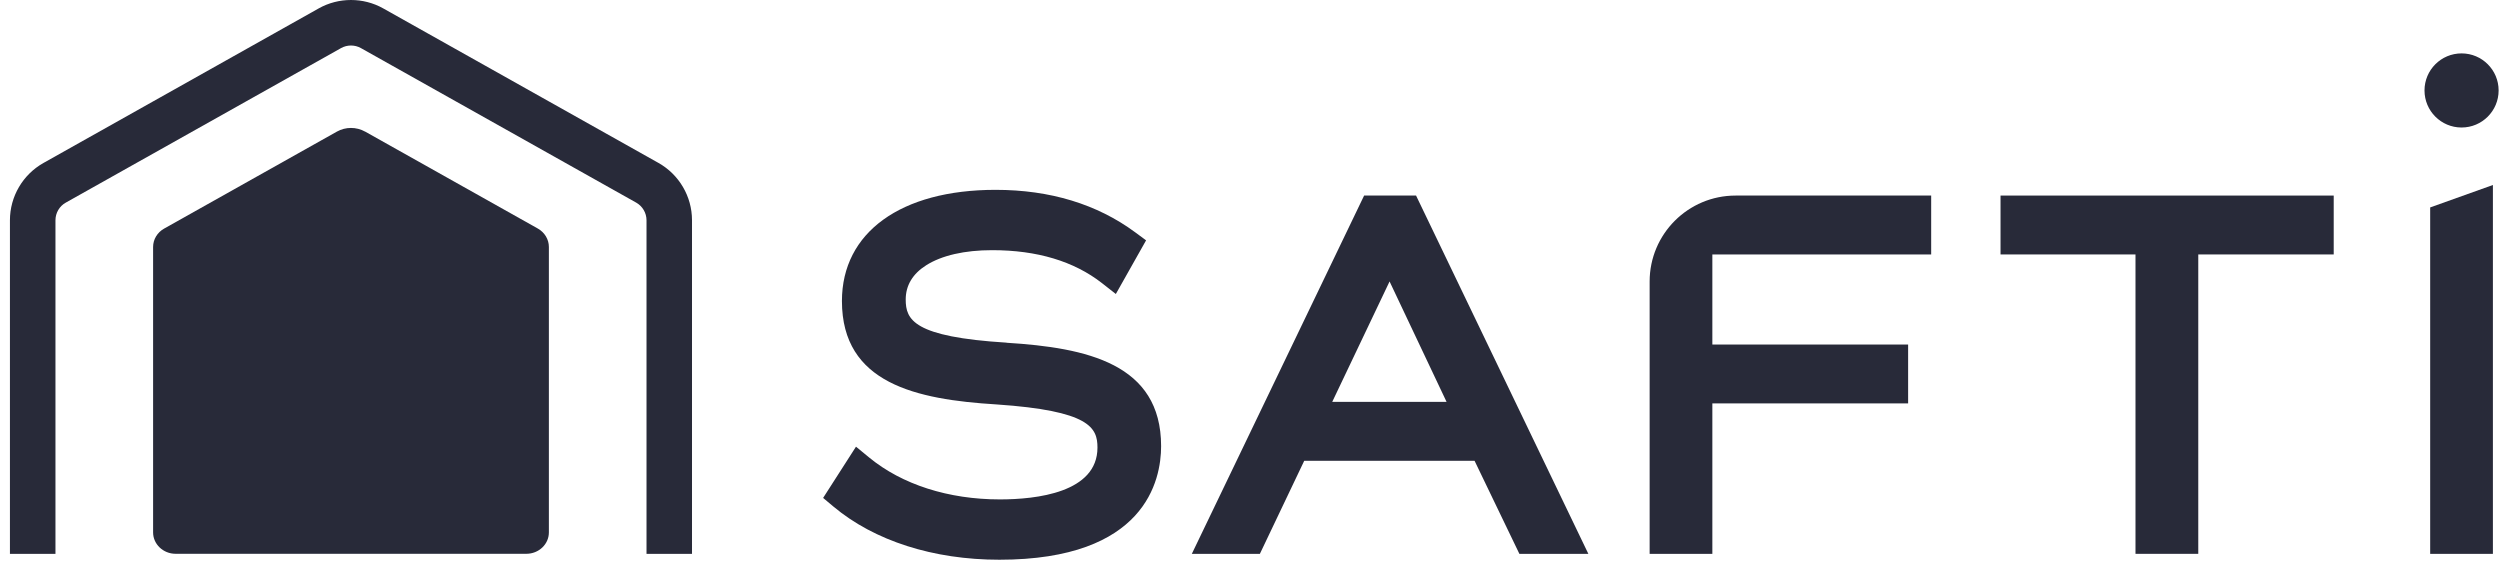 <?xml version="1.0" encoding="UTF-8"?>
<svg xmlns="http://www.w3.org/2000/svg" xmlns:xlink="http://www.w3.org/1999/xlink" width="221px" height="50px" viewBox="0 0 221 50" version="1.1">
  <title>logo-safti</title>
  <g id="Desktop" stroke="none" stroke-width="1" fill="none" fill-rule="evenodd">
    <g id="Home---V2---Light-Copy-2" transform="translate(-1237, -10155)" fill="#282A39" fill-rule="nonzero">
      <g id="Group-74" transform="translate(0, 9170.822)">
        <g id="Group-44" transform="translate(0, 878)" style="mix-blend-mode: darken;">
          <g id="logo-safti" transform="translate(1237.878, 106.178)">
            <path d="M88.112,30.291 C79.862,29.782 79.187,28.262 79.187,26.479 C79.187,25.233 79.797,24.21 80.997,23.45 C82.374,22.578 84.392,22.115 86.835,22.115 C90.798,22.115 94.062,23.095 96.531,25.024 L97.762,25.989 L100.436,21.247 L99.479,20.54 C96.107,18.048 91.951,16.782 87.128,16.782 C78.755,16.782 73.549,20.548 73.549,26.61 C73.549,33.903 80.117,35.315 87.205,35.751 C95.463,36.311 96.138,37.808 96.138,39.567 C96.138,43.55 90.732,44.148 87.51,44.148 C82.968,44.148 78.867,42.836 75.961,40.447 L74.792,39.486 L71.886,44.016 L72.793,44.777 C76.413,47.809 81.626,49.48 87.464,49.48 C100.371,49.48 101.764,42.461 101.764,39.44 C101.764,32.147 95.196,30.739 88.1,30.299 L88.112,30.291 Z" id="Path"></path>
            <path d="M119.71,17.288 L104.48,48.959 L110.496,48.959 C110.496,48.959 114.416,40.733 114.416,40.733 L129.473,40.733 L133.435,48.959 L139.532,48.959 C139.532,48.959 124.302,17.288 124.302,17.288 L119.71,17.288 Z M116.89,35.527 L121.96,24.881 L126.999,35.527 L116.893,35.527 L116.89,35.527 Z" id="Shape"></path>
            <path d="M144.95,48.959 L150.494,48.959 L150.494,35.662 L167.8,35.662 L167.8,30.457 L150.494,30.457 L150.494,22.493 L169.838,22.493 L169.838,17.288 L152.551,17.288 C148.353,17.288 144.95,20.691 144.95,24.889 L144.95,48.959 Z" id="Path"></path>
            <polygon id="Path" points="175.969 22.493 187.9 22.493 187.9 48.959 193.449 48.959 193.449 22.493 205.422 22.493 205.422 17.288 175.969 17.288"></polygon>
            <polygon id="Path" points="219.495 16.354 219.495 48.959 213.95 48.959 213.95 18.337"></polygon>
            <circle id="Oval" cx="216.724" cy="7.996" r="3.276"></circle>
            <path d="M31.39,11.627 L46.662,20.201 C47.268,20.54 47.643,21.162 47.643,21.829 L47.643,47.065 C47.643,48.11 46.751,48.955 45.651,48.955 L14.647,48.955 C13.548,48.955 12.656,48.107 12.656,47.065 L12.656,21.833 C12.656,21.166 13.027,20.544 13.636,20.205 L28.909,11.631 C29.673,11.203 30.622,11.203 31.39,11.631 L31.39,11.627 Z" id="Path"></path>
            <path d="M60.299,48.959 L56.274,48.959 L56.274,19.472 C56.274,18.827 55.923,18.229 55.364,17.913 L31.023,4.249 C30.483,3.948 29.816,3.948 29.275,4.249 L4.935,17.913 C4.372,18.229 4.025,18.823 4.025,19.472 L4.025,48.963 L0,48.963 L0,19.472 C0,17.373 1.138,15.432 2.967,14.405 L27.304,0.738 C29.059,-0.246 31.239,-0.246 32.991,0.738 L57.328,14.401 C59.157,15.428 60.295,17.369 60.295,19.468 L60.295,48.959 L60.299,48.959 Z" id="Path"></path>
          </g>
        </g>
      </g>
    </g>
  </g>
</svg>

